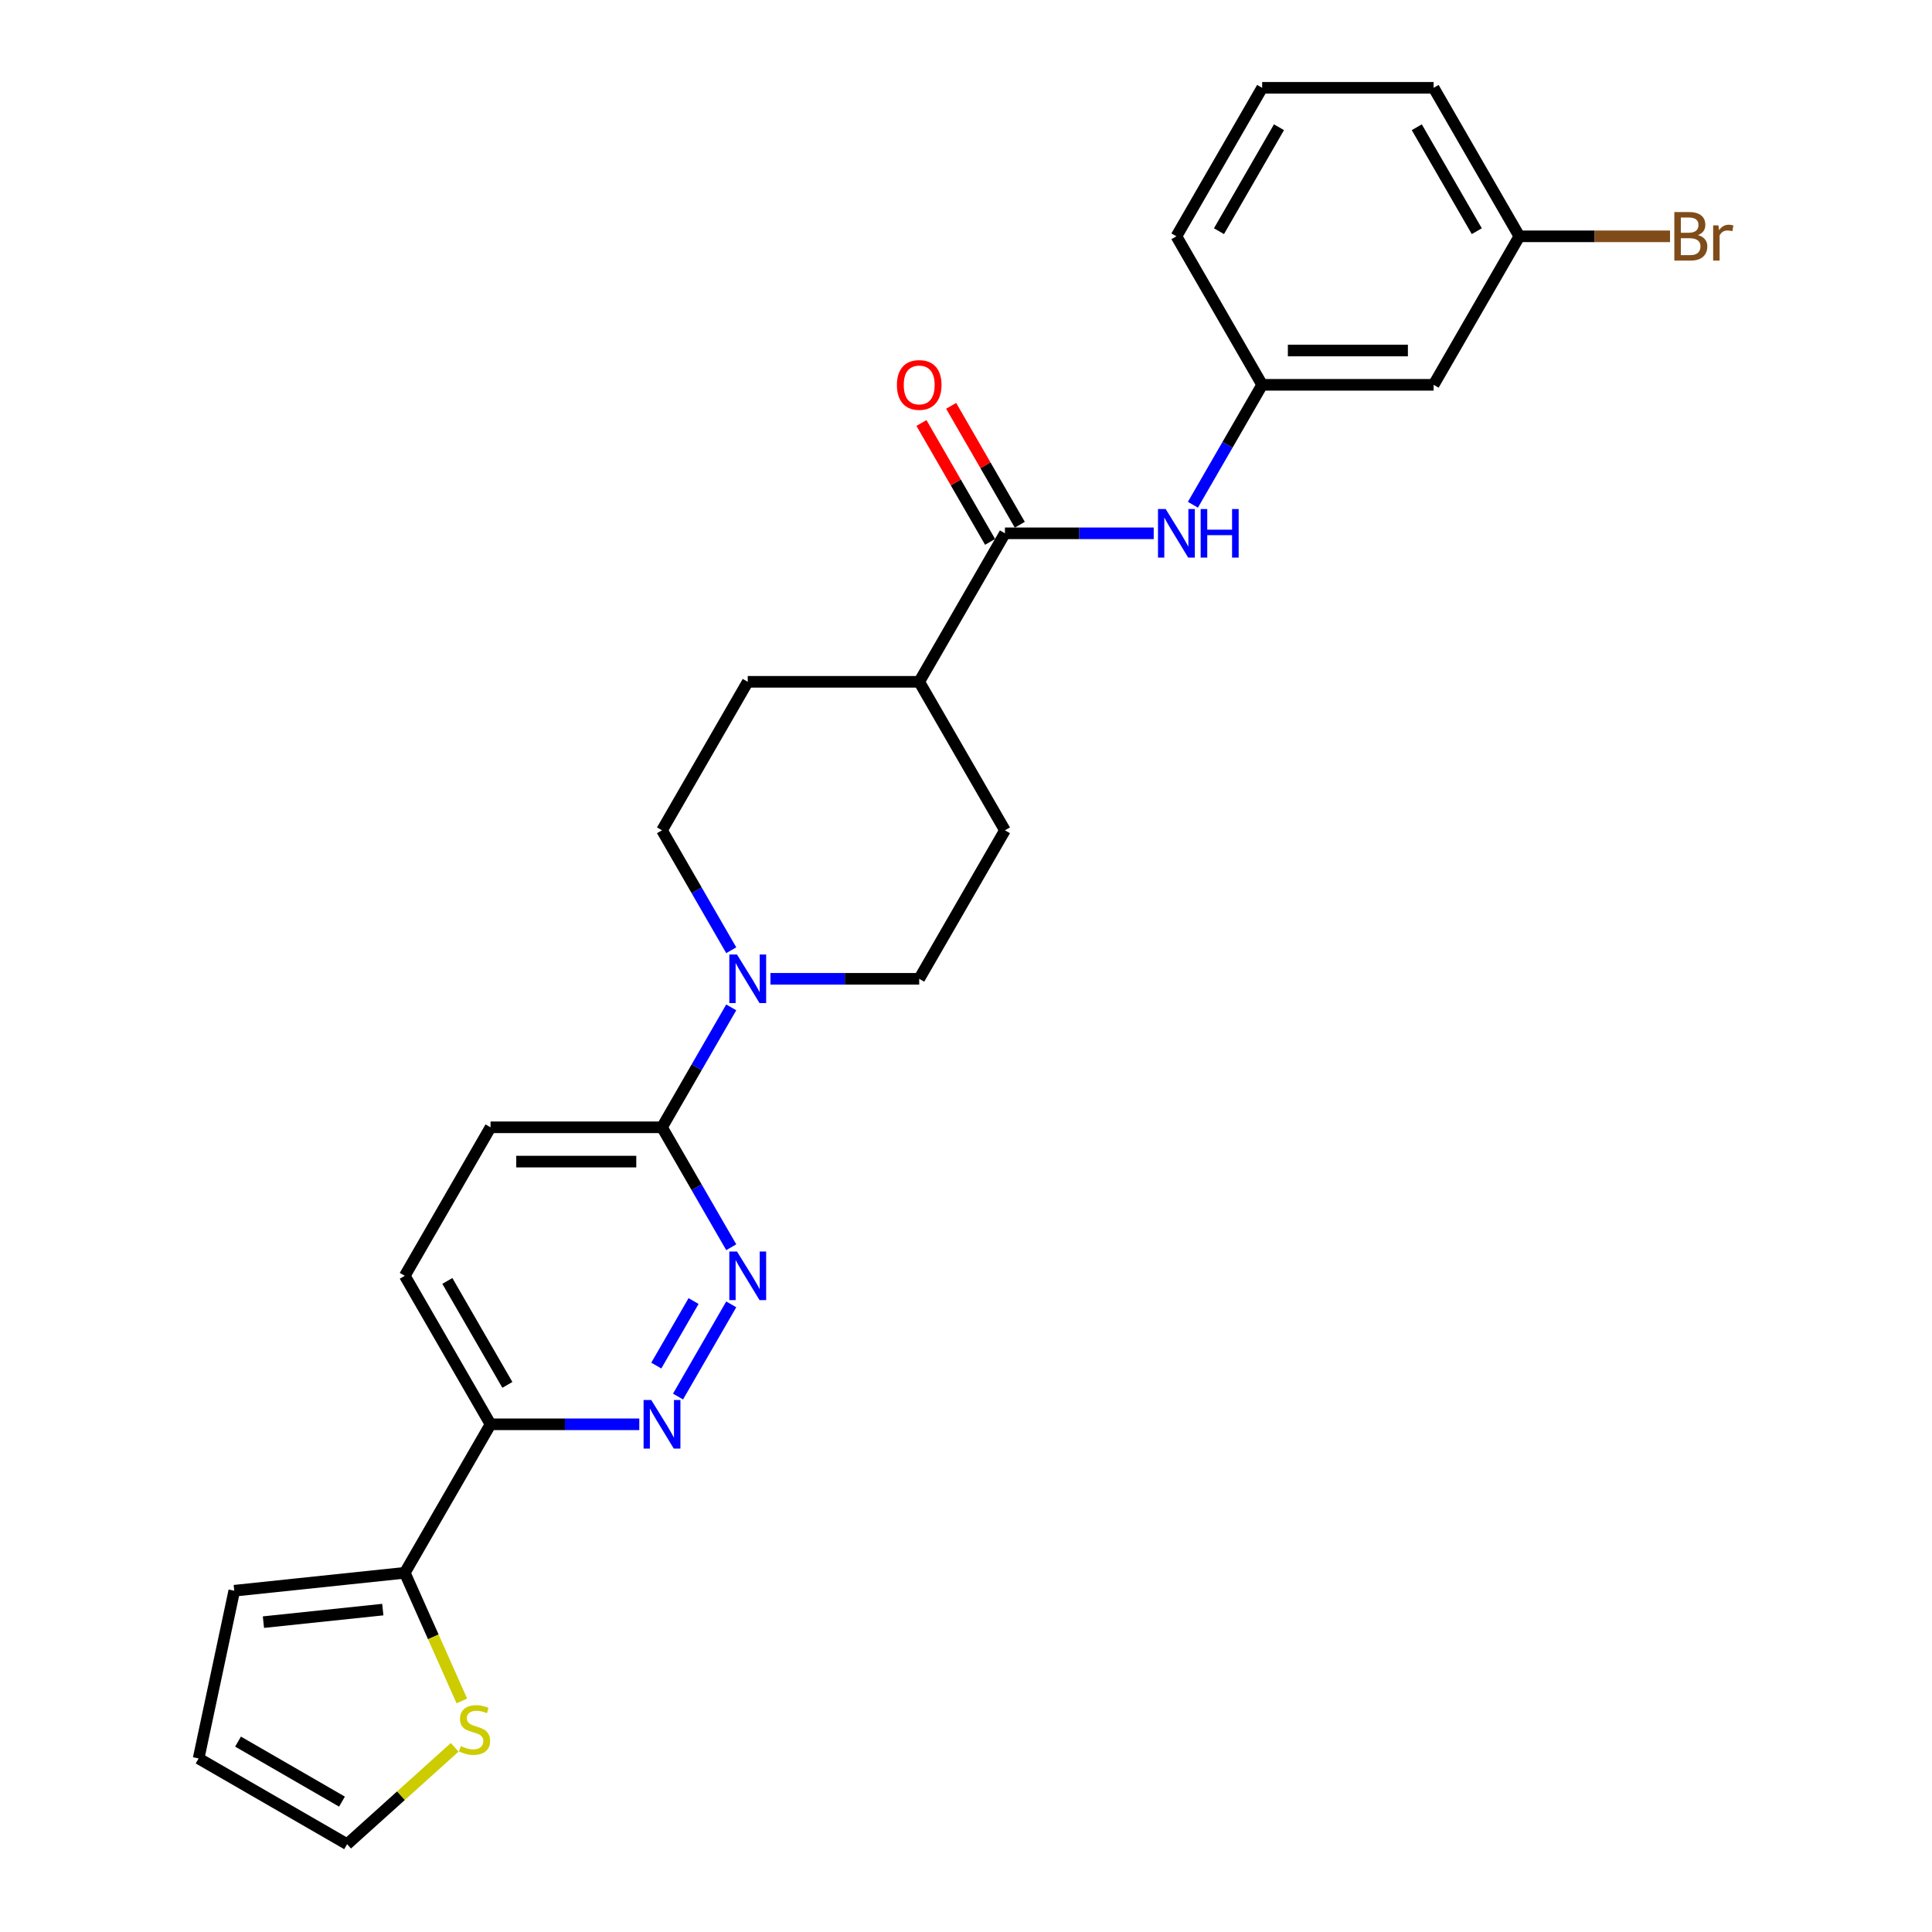 <?xml version='1.0' encoding='iso-8859-1'?>
<svg version='1.1' baseProfile='full'
              xmlns='http://www.w3.org/2000/svg'
                      xmlns:rdkit='http://www.rdkit.org/xml'
                      xmlns:xlink='http://www.w3.org/1999/xlink'
                  xml:space='preserve'
width='1000px' height='1000px' viewBox='0 0 1000 1000'>
<!-- END OF HEADER -->
<rect style='opacity:1.0;fill:#FFFFFF;stroke:none' width='1000' height='1000' x='0' y='0'> </rect>
<path class='bond-1' d='M 378.491,675.14 L 350.942,722.856' style='fill:none;fill-rule:evenodd;stroke:#0000FF;stroke-width:6px;stroke-linecap:butt;stroke-linejoin:miter;stroke-opacity:1' />
<path class='bond-1' d='M 358.986,673.422 L 339.702,706.824' style='fill:none;fill-rule:evenodd;stroke:#0000FF;stroke-width:6px;stroke-linecap:butt;stroke-linejoin:miter;stroke-opacity:1' />
<path class='bond-3' d='M 378.491,645.567 L 360.571,614.529' style='fill:none;fill-rule:evenodd;stroke:#0000FF;stroke-width:6px;stroke-linecap:butt;stroke-linejoin:miter;stroke-opacity:1' />
<path class='bond-3' d='M 360.571,614.529 L 342.651,583.491' style='fill:none;fill-rule:evenodd;stroke:#000000;stroke-width:6px;stroke-linecap:butt;stroke-linejoin:miter;stroke-opacity:1' />
<path class='bond-0' d='M 378.491,521.415 L 360.571,552.453' style='fill:none;fill-rule:evenodd;stroke:#0000FF;stroke-width:6px;stroke-linecap:butt;stroke-linejoin:miter;stroke-opacity:1' />
<path class='bond-0' d='M 360.571,552.453 L 342.651,583.491' style='fill:none;fill-rule:evenodd;stroke:#000000;stroke-width:6px;stroke-linecap:butt;stroke-linejoin:miter;stroke-opacity:1' />
<path class='bond-9' d='M 398.779,506.629 L 437.28,506.629' style='fill:none;fill-rule:evenodd;stroke:#0000FF;stroke-width:6px;stroke-linecap:butt;stroke-linejoin:miter;stroke-opacity:1' />
<path class='bond-9' d='M 437.28,506.629 L 475.781,506.629' style='fill:none;fill-rule:evenodd;stroke:#000000;stroke-width:6px;stroke-linecap:butt;stroke-linejoin:miter;stroke-opacity:1' />
<path class='bond-10' d='M 378.491,491.842 L 360.571,460.804' style='fill:none;fill-rule:evenodd;stroke:#0000FF;stroke-width:6px;stroke-linecap:butt;stroke-linejoin:miter;stroke-opacity:1' />
<path class='bond-10' d='M 360.571,460.804 L 342.651,429.766' style='fill:none;fill-rule:evenodd;stroke:#000000;stroke-width:6px;stroke-linecap:butt;stroke-linejoin:miter;stroke-opacity:1' />
<path class='bond-5' d='M 330.9,737.216 L 292.399,737.216' style='fill:none;fill-rule:evenodd;stroke:#0000FF;stroke-width:6px;stroke-linecap:butt;stroke-linejoin:miter;stroke-opacity:1' />
<path class='bond-5' d='M 292.399,737.216 L 253.898,737.216' style='fill:none;fill-rule:evenodd;stroke:#000000;stroke-width:6px;stroke-linecap:butt;stroke-linejoin:miter;stroke-opacity:1' />
<path class='bond-2' d='M 520.157,276.042 L 475.781,352.904' style='fill:none;fill-rule:evenodd;stroke:#000000;stroke-width:6px;stroke-linecap:butt;stroke-linejoin:miter;stroke-opacity:1' />
<path class='bond-6' d='M 520.157,276.042 L 558.658,276.042' style='fill:none;fill-rule:evenodd;stroke:#000000;stroke-width:6px;stroke-linecap:butt;stroke-linejoin:miter;stroke-opacity:1' />
<path class='bond-6' d='M 558.658,276.042 L 597.159,276.042' style='fill:none;fill-rule:evenodd;stroke:#0000FF;stroke-width:6px;stroke-linecap:butt;stroke-linejoin:miter;stroke-opacity:1' />
<path class='bond-13' d='M 527.844,271.604 L 510.077,240.832' style='fill:none;fill-rule:evenodd;stroke:#000000;stroke-width:6px;stroke-linecap:butt;stroke-linejoin:miter;stroke-opacity:1' />
<path class='bond-13' d='M 510.077,240.832 L 492.311,210.06' style='fill:none;fill-rule:evenodd;stroke:#FF0000;stroke-width:6px;stroke-linecap:butt;stroke-linejoin:miter;stroke-opacity:1' />
<path class='bond-13' d='M 512.471,280.479 L 494.705,249.707' style='fill:none;fill-rule:evenodd;stroke:#000000;stroke-width:6px;stroke-linecap:butt;stroke-linejoin:miter;stroke-opacity:1' />
<path class='bond-13' d='M 494.705,249.707 L 476.939,218.936' style='fill:none;fill-rule:evenodd;stroke:#FF0000;stroke-width:6px;stroke-linecap:butt;stroke-linejoin:miter;stroke-opacity:1' />
<path class='bond-15' d='M 342.651,583.491 L 253.898,583.491' style='fill:none;fill-rule:evenodd;stroke:#000000;stroke-width:6px;stroke-linecap:butt;stroke-linejoin:miter;stroke-opacity:1' />
<path class='bond-15' d='M 329.338,601.242 L 267.211,601.242' style='fill:none;fill-rule:evenodd;stroke:#000000;stroke-width:6px;stroke-linecap:butt;stroke-linejoin:miter;stroke-opacity:1' />
<path class='bond-4' d='M 209.522,814.078 L 253.898,737.216' style='fill:none;fill-rule:evenodd;stroke:#000000;stroke-width:6px;stroke-linecap:butt;stroke-linejoin:miter;stroke-opacity:1' />
<path class='bond-7' d='M 209.522,814.078 L 224.288,847.243' style='fill:none;fill-rule:evenodd;stroke:#000000;stroke-width:6px;stroke-linecap:butt;stroke-linejoin:miter;stroke-opacity:1' />
<path class='bond-7' d='M 224.288,847.243 L 239.053,880.407' style='fill:none;fill-rule:evenodd;stroke:#CCCC00;stroke-width:6px;stroke-linecap:butt;stroke-linejoin:miter;stroke-opacity:1' />
<path class='bond-12' d='M 209.522,814.078 L 121.255,823.355' style='fill:none;fill-rule:evenodd;stroke:#000000;stroke-width:6px;stroke-linecap:butt;stroke-linejoin:miter;stroke-opacity:1' />
<path class='bond-12' d='M 198.137,833.123 L 136.35,839.617' style='fill:none;fill-rule:evenodd;stroke:#000000;stroke-width:6px;stroke-linecap:butt;stroke-linejoin:miter;stroke-opacity:1' />
<path class='bond-26' d='M 253.898,737.216 L 209.522,660.353' style='fill:none;fill-rule:evenodd;stroke:#000000;stroke-width:6px;stroke-linecap:butt;stroke-linejoin:miter;stroke-opacity:1' />
<path class='bond-26' d='M 262.614,716.811 L 231.551,663.008' style='fill:none;fill-rule:evenodd;stroke:#000000;stroke-width:6px;stroke-linecap:butt;stroke-linejoin:miter;stroke-opacity:1' />
<path class='bond-11' d='M 617.447,261.255 L 635.367,230.217' style='fill:none;fill-rule:evenodd;stroke:#0000FF;stroke-width:6px;stroke-linecap:butt;stroke-linejoin:miter;stroke-opacity:1' />
<path class='bond-11' d='M 635.367,230.217 L 653.287,199.179' style='fill:none;fill-rule:evenodd;stroke:#000000;stroke-width:6px;stroke-linecap:butt;stroke-linejoin:miter;stroke-opacity:1' />
<path class='bond-14' d='M 235.343,904.412 L 207.504,929.479' style='fill:none;fill-rule:evenodd;stroke:#CCCC00;stroke-width:6px;stroke-linecap:butt;stroke-linejoin:miter;stroke-opacity:1' />
<path class='bond-14' d='M 207.504,929.479 L 179.665,954.545' style='fill:none;fill-rule:evenodd;stroke:#000000;stroke-width:6px;stroke-linecap:butt;stroke-linejoin:miter;stroke-opacity:1' />
<path class='bond-8' d='M 475.781,352.904 L 387.028,352.904' style='fill:none;fill-rule:evenodd;stroke:#000000;stroke-width:6px;stroke-linecap:butt;stroke-linejoin:miter;stroke-opacity:1' />
<path class='bond-27' d='M 475.781,352.904 L 520.157,429.766' style='fill:none;fill-rule:evenodd;stroke:#000000;stroke-width:6px;stroke-linecap:butt;stroke-linejoin:miter;stroke-opacity:1' />
<path class='bond-19' d='M 475.781,506.629 L 520.157,429.766' style='fill:none;fill-rule:evenodd;stroke:#000000;stroke-width:6px;stroke-linecap:butt;stroke-linejoin:miter;stroke-opacity:1' />
<path class='bond-20' d='M 342.651,429.766 L 387.028,352.904' style='fill:none;fill-rule:evenodd;stroke:#000000;stroke-width:6px;stroke-linecap:butt;stroke-linejoin:miter;stroke-opacity:1' />
<path class='bond-16' d='M 653.287,199.179 L 742.04,199.179' style='fill:none;fill-rule:evenodd;stroke:#000000;stroke-width:6px;stroke-linecap:butt;stroke-linejoin:miter;stroke-opacity:1' />
<path class='bond-16' d='M 666.6,181.429 L 728.727,181.429' style='fill:none;fill-rule:evenodd;stroke:#000000;stroke-width:6px;stroke-linecap:butt;stroke-linejoin:miter;stroke-opacity:1' />
<path class='bond-24' d='M 653.287,199.179 L 608.91,122.317' style='fill:none;fill-rule:evenodd;stroke:#000000;stroke-width:6px;stroke-linecap:butt;stroke-linejoin:miter;stroke-opacity:1' />
<path class='bond-18' d='M 121.255,823.355 L 102.802,910.169' style='fill:none;fill-rule:evenodd;stroke:#000000;stroke-width:6px;stroke-linecap:butt;stroke-linejoin:miter;stroke-opacity:1' />
<path class='bond-28' d='M 179.665,954.545 L 102.802,910.169' style='fill:none;fill-rule:evenodd;stroke:#000000;stroke-width:6px;stroke-linecap:butt;stroke-linejoin:miter;stroke-opacity:1' />
<path class='bond-28' d='M 177.01,932.517 L 123.207,901.453' style='fill:none;fill-rule:evenodd;stroke:#000000;stroke-width:6px;stroke-linecap:butt;stroke-linejoin:miter;stroke-opacity:1' />
<path class='bond-17' d='M 253.898,583.491 L 209.522,660.353' style='fill:none;fill-rule:evenodd;stroke:#000000;stroke-width:6px;stroke-linecap:butt;stroke-linejoin:miter;stroke-opacity:1' />
<path class='bond-21' d='M 742.04,199.179 L 786.416,122.317' style='fill:none;fill-rule:evenodd;stroke:#000000;stroke-width:6px;stroke-linecap:butt;stroke-linejoin:miter;stroke-opacity:1' />
<path class='bond-22' d='M 786.416,122.317 L 825.414,122.317' style='fill:none;fill-rule:evenodd;stroke:#000000;stroke-width:6px;stroke-linecap:butt;stroke-linejoin:miter;stroke-opacity:1' />
<path class='bond-22' d='M 825.414,122.317 L 864.412,122.317' style='fill:none;fill-rule:evenodd;stroke:#7F4C19;stroke-width:6px;stroke-linecap:butt;stroke-linejoin:miter;stroke-opacity:1' />
<path class='bond-29' d='M 786.416,122.317 L 742.04,45.455' style='fill:none;fill-rule:evenodd;stroke:#000000;stroke-width:6px;stroke-linecap:butt;stroke-linejoin:miter;stroke-opacity:1' />
<path class='bond-29' d='M 764.387,119.663 L 733.324,65.859' style='fill:none;fill-rule:evenodd;stroke:#000000;stroke-width:6px;stroke-linecap:butt;stroke-linejoin:miter;stroke-opacity:1' />
<path class='bond-23' d='M 653.287,45.455 L 608.91,122.317' style='fill:none;fill-rule:evenodd;stroke:#000000;stroke-width:6px;stroke-linecap:butt;stroke-linejoin:miter;stroke-opacity:1' />
<path class='bond-23' d='M 662.003,65.859 L 630.939,119.663' style='fill:none;fill-rule:evenodd;stroke:#000000;stroke-width:6px;stroke-linecap:butt;stroke-linejoin:miter;stroke-opacity:1' />
<path class='bond-25' d='M 653.287,45.455 L 742.04,45.455' style='fill:none;fill-rule:evenodd;stroke:#000000;stroke-width:6px;stroke-linecap:butt;stroke-linejoin:miter;stroke-opacity:1' />
<path  class='atom-0' d='M 381.472 647.786
L 389.708 661.099
Q 390.525 662.413, 391.838 664.791
Q 393.152 667.17, 393.223 667.312
L 393.223 647.786
L 396.56 647.786
L 396.56 672.921
L 393.116 672.921
L 384.276 658.365
Q 383.247 656.661, 382.146 654.709
Q 381.081 652.756, 380.762 652.153
L 380.762 672.921
L 377.496 672.921
L 377.496 647.786
L 381.472 647.786
' fill='#0000FF'/>
<path  class='atom-1' d='M 381.472 494.061
L 389.708 507.374
Q 390.525 508.688, 391.838 511.066
Q 393.152 513.445, 393.223 513.587
L 393.223 494.061
L 396.56 494.061
L 396.56 519.196
L 393.116 519.196
L 384.276 504.641
Q 383.247 502.937, 382.146 500.984
Q 381.081 499.031, 380.762 498.428
L 380.762 519.196
L 377.496 519.196
L 377.496 494.061
L 381.472 494.061
' fill='#0000FF'/>
<path  class='atom-2' d='M 337.095 724.648
L 345.332 737.961
Q 346.148 739.275, 347.462 741.653
Q 348.775 744.032, 348.846 744.174
L 348.846 724.648
L 352.183 724.648
L 352.183 749.783
L 348.74 749.783
L 339.9 735.228
Q 338.87 733.524, 337.77 731.571
Q 336.705 729.619, 336.385 729.015
L 336.385 749.783
L 333.119 749.783
L 333.119 724.648
L 337.095 724.648
' fill='#0000FF'/>
<path  class='atom-7' d='M 603.354 263.474
L 611.591 276.787
Q 612.407 278.101, 613.721 280.479
Q 615.034 282.858, 615.105 283
L 615.105 263.474
L 618.442 263.474
L 618.442 288.609
L 614.999 288.609
L 606.159 274.054
Q 605.129 272.35, 604.029 270.397
Q 602.964 268.444, 602.644 267.841
L 602.644 288.609
L 599.378 288.609
L 599.378 263.474
L 603.354 263.474
' fill='#0000FF'/>
<path  class='atom-7' d='M 621.46 263.474
L 624.868 263.474
L 624.868 274.16
L 637.72 274.16
L 637.72 263.474
L 641.128 263.474
L 641.128 288.609
L 637.72 288.609
L 637.72 277
L 624.868 277
L 624.868 288.609
L 621.46 288.609
L 621.46 263.474
' fill='#0000FF'/>
<path  class='atom-8' d='M 238.521 903.785
Q 238.805 903.891, 239.976 904.388
Q 241.148 904.885, 242.426 905.205
Q 243.739 905.489, 245.017 905.489
Q 247.396 905.489, 248.78 904.353
Q 250.165 903.181, 250.165 901.158
Q 250.165 899.773, 249.455 898.921
Q 248.78 898.069, 247.715 897.608
Q 246.65 897.146, 244.875 896.614
Q 242.639 895.939, 241.29 895.3
Q 239.976 894.661, 239.018 893.312
Q 238.095 891.963, 238.095 889.691
Q 238.095 886.531, 240.225 884.579
Q 242.39 882.626, 246.65 882.626
Q 249.561 882.626, 252.863 884.011
L 252.047 886.744
Q 249.029 885.502, 246.757 885.502
Q 244.307 885.502, 242.958 886.531
Q 241.609 887.525, 241.645 889.265
Q 241.645 890.614, 242.319 891.43
Q 243.029 892.247, 244.023 892.709
Q 245.053 893.17, 246.757 893.703
Q 249.029 894.413, 250.378 895.123
Q 251.727 895.833, 252.686 897.288
Q 253.68 898.708, 253.68 901.158
Q 253.68 904.637, 251.337 906.518
Q 249.029 908.365, 245.159 908.365
Q 242.923 908.365, 241.219 907.868
Q 239.55 907.406, 237.562 906.589
L 238.521 903.785
' fill='#CCCC00'/>
<path  class='atom-14' d='M 464.243 199.25
Q 464.243 193.215, 467.225 189.842
Q 470.207 186.47, 475.781 186.47
Q 481.354 186.47, 484.337 189.842
Q 487.319 193.215, 487.319 199.25
Q 487.319 205.356, 484.301 208.836
Q 481.283 212.279, 475.781 212.279
Q 470.243 212.279, 467.225 208.836
Q 464.243 205.392, 464.243 199.25
M 475.781 209.439
Q 479.615 209.439, 481.674 206.883
Q 483.769 204.291, 483.769 199.25
Q 483.769 194.316, 481.674 191.831
Q 479.615 189.31, 475.781 189.31
Q 471.947 189.31, 469.852 191.795
Q 467.793 194.28, 467.793 199.25
Q 467.793 204.327, 469.852 206.883
Q 471.947 209.439, 475.781 209.439
' fill='#FF0000'/>
<path  class='atom-23' d='M 878.844 121.678
Q 881.258 122.352, 882.465 123.843
Q 883.707 125.299, 883.707 127.465
Q 883.707 130.944, 881.471 132.932
Q 879.27 134.884, 875.081 134.884
L 866.631 134.884
L 866.631 109.749
L 874.051 109.749
Q 878.347 109.749, 880.512 111.489
Q 882.678 113.229, 882.678 116.424
Q 882.678 120.222, 878.844 121.678
M 870.004 112.59
L 870.004 120.471
L 874.051 120.471
Q 876.536 120.471, 877.814 119.477
Q 879.128 118.447, 879.128 116.424
Q 879.128 112.59, 874.051 112.59
L 870.004 112.59
M 875.081 132.044
Q 877.53 132.044, 878.844 130.873
Q 880.157 129.701, 880.157 127.465
Q 880.157 125.406, 878.702 124.376
Q 877.282 123.311, 874.548 123.311
L 870.004 123.311
L 870.004 132.044
L 875.081 132.044
' fill='#7F4C19'/>
<path  class='atom-23' d='M 889.423 116.637
L 889.814 119.157
Q 891.731 116.317, 894.855 116.317
Q 895.849 116.317, 897.198 116.672
L 896.665 119.654
Q 895.139 119.299, 894.287 119.299
Q 892.796 119.299, 891.802 119.903
Q 890.843 120.471, 890.062 121.855
L 890.062 134.884
L 886.725 134.884
L 886.725 116.637
L 889.423 116.637
' fill='#7F4C19'/>
</svg>

